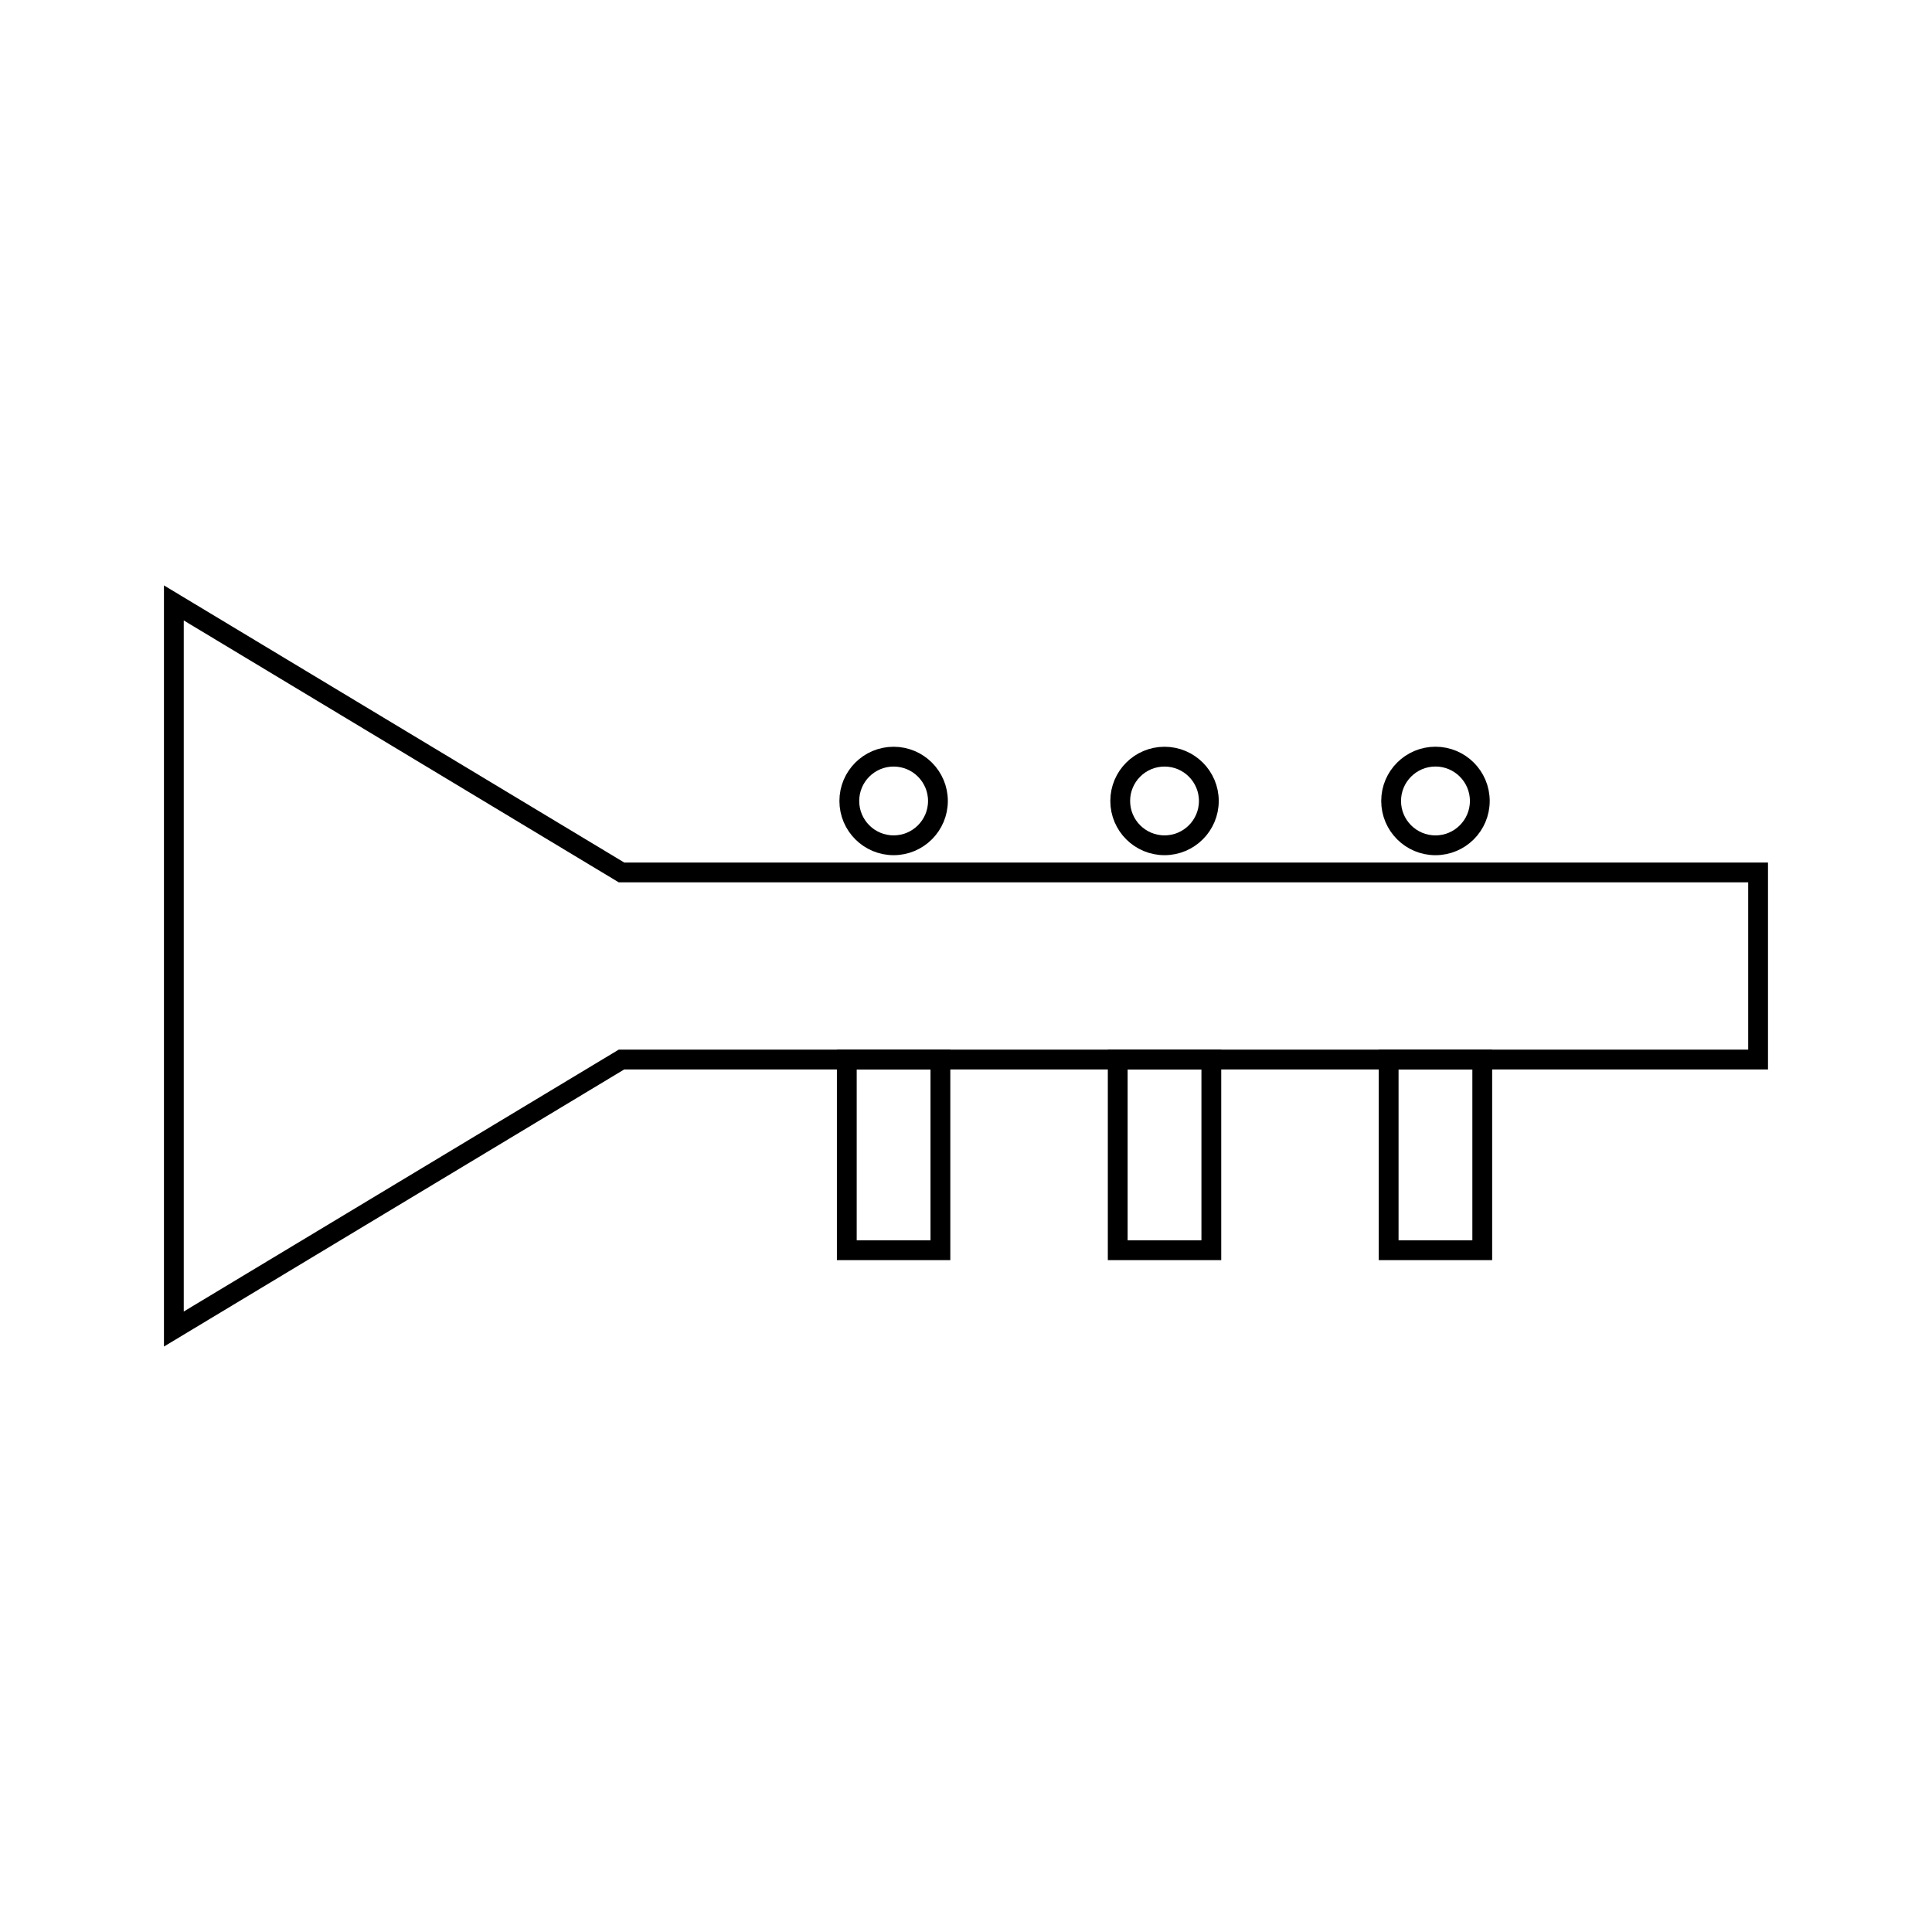 <?xml version="1.0" encoding="UTF-8"?>
<!-- Uploaded to: SVG Repo, www.svgrepo.com, Generator: SVG Repo Mixer Tools -->
<svg width="800px" height="800px" version="1.1" viewBox="144 144 512 512" xmlns="http://www.w3.org/2000/svg">
 <defs>
  <clipPath id="a">
   <path d="m148.09 229h503.81v342h-503.81z"/>
  </clipPath>
 </defs>
 <g clip-path="url(#a)">
  <path transform="matrix(5.248 0 0 5.248 148.09 148.09)" d="m88 43.276h-57.396l-22.604-13.609v36.666l22.604-13.609h57.396z" fill="none" stroke="#000000" stroke-miterlimit="10"/>
 </g>
 <path transform="matrix(5.248 0 0 5.248 148.09 148.09)" d="m41.982 52.724h4.727v9.63h-4.727z" fill="none" stroke="#000000" stroke-miterlimit="10"/>
 <path transform="matrix(5.248 0 0 5.248 148.09 148.09)" d="m55.663 52.724h4.727v9.63h-4.727z" fill="none" stroke="#000000" stroke-miterlimit="10"/>
 <path transform="matrix(5.248 0 0 5.248 148.09 148.09)" d="m69.344 52.724h4.727v9.63h-4.727z" fill="none" stroke="#000000" stroke-miterlimit="10"/>
 <path transform="matrix(5.248 0 0 5.248 148.09 148.09)" d="m46.584 39.667c0 1.236-1.002 2.238-2.238 2.238-1.236 0-2.237-1.002-2.237-2.238 0-1.236 1.002-2.237 2.237-2.237 1.236 0 2.238 1.002 2.238 2.237" fill="none" stroke="#000000" stroke-miterlimit="10"/>
 <path transform="matrix(5.248 0 0 5.248 148.09 148.09)" d="m60.264 39.667c0 1.236-1.002 2.238-2.238 2.238-1.236 0-2.237-1.002-2.237-2.238 0-1.236 1.002-2.237 2.237-2.237 1.236 0 2.238 1.002 2.238 2.237" fill="none" stroke="#000000" stroke-miterlimit="10"/>
 <path transform="matrix(5.248 0 0 5.248 148.09 148.09)" d="m73.947 39.667c0 1.237-1.003 2.239-2.239 2.239s-2.239-1.002-2.239-2.239c0-1.236 1.003-2.239 2.239-2.239s2.239 1.003 2.239 2.239" fill="none" stroke="#000000" stroke-miterlimit="10"/>
</svg>